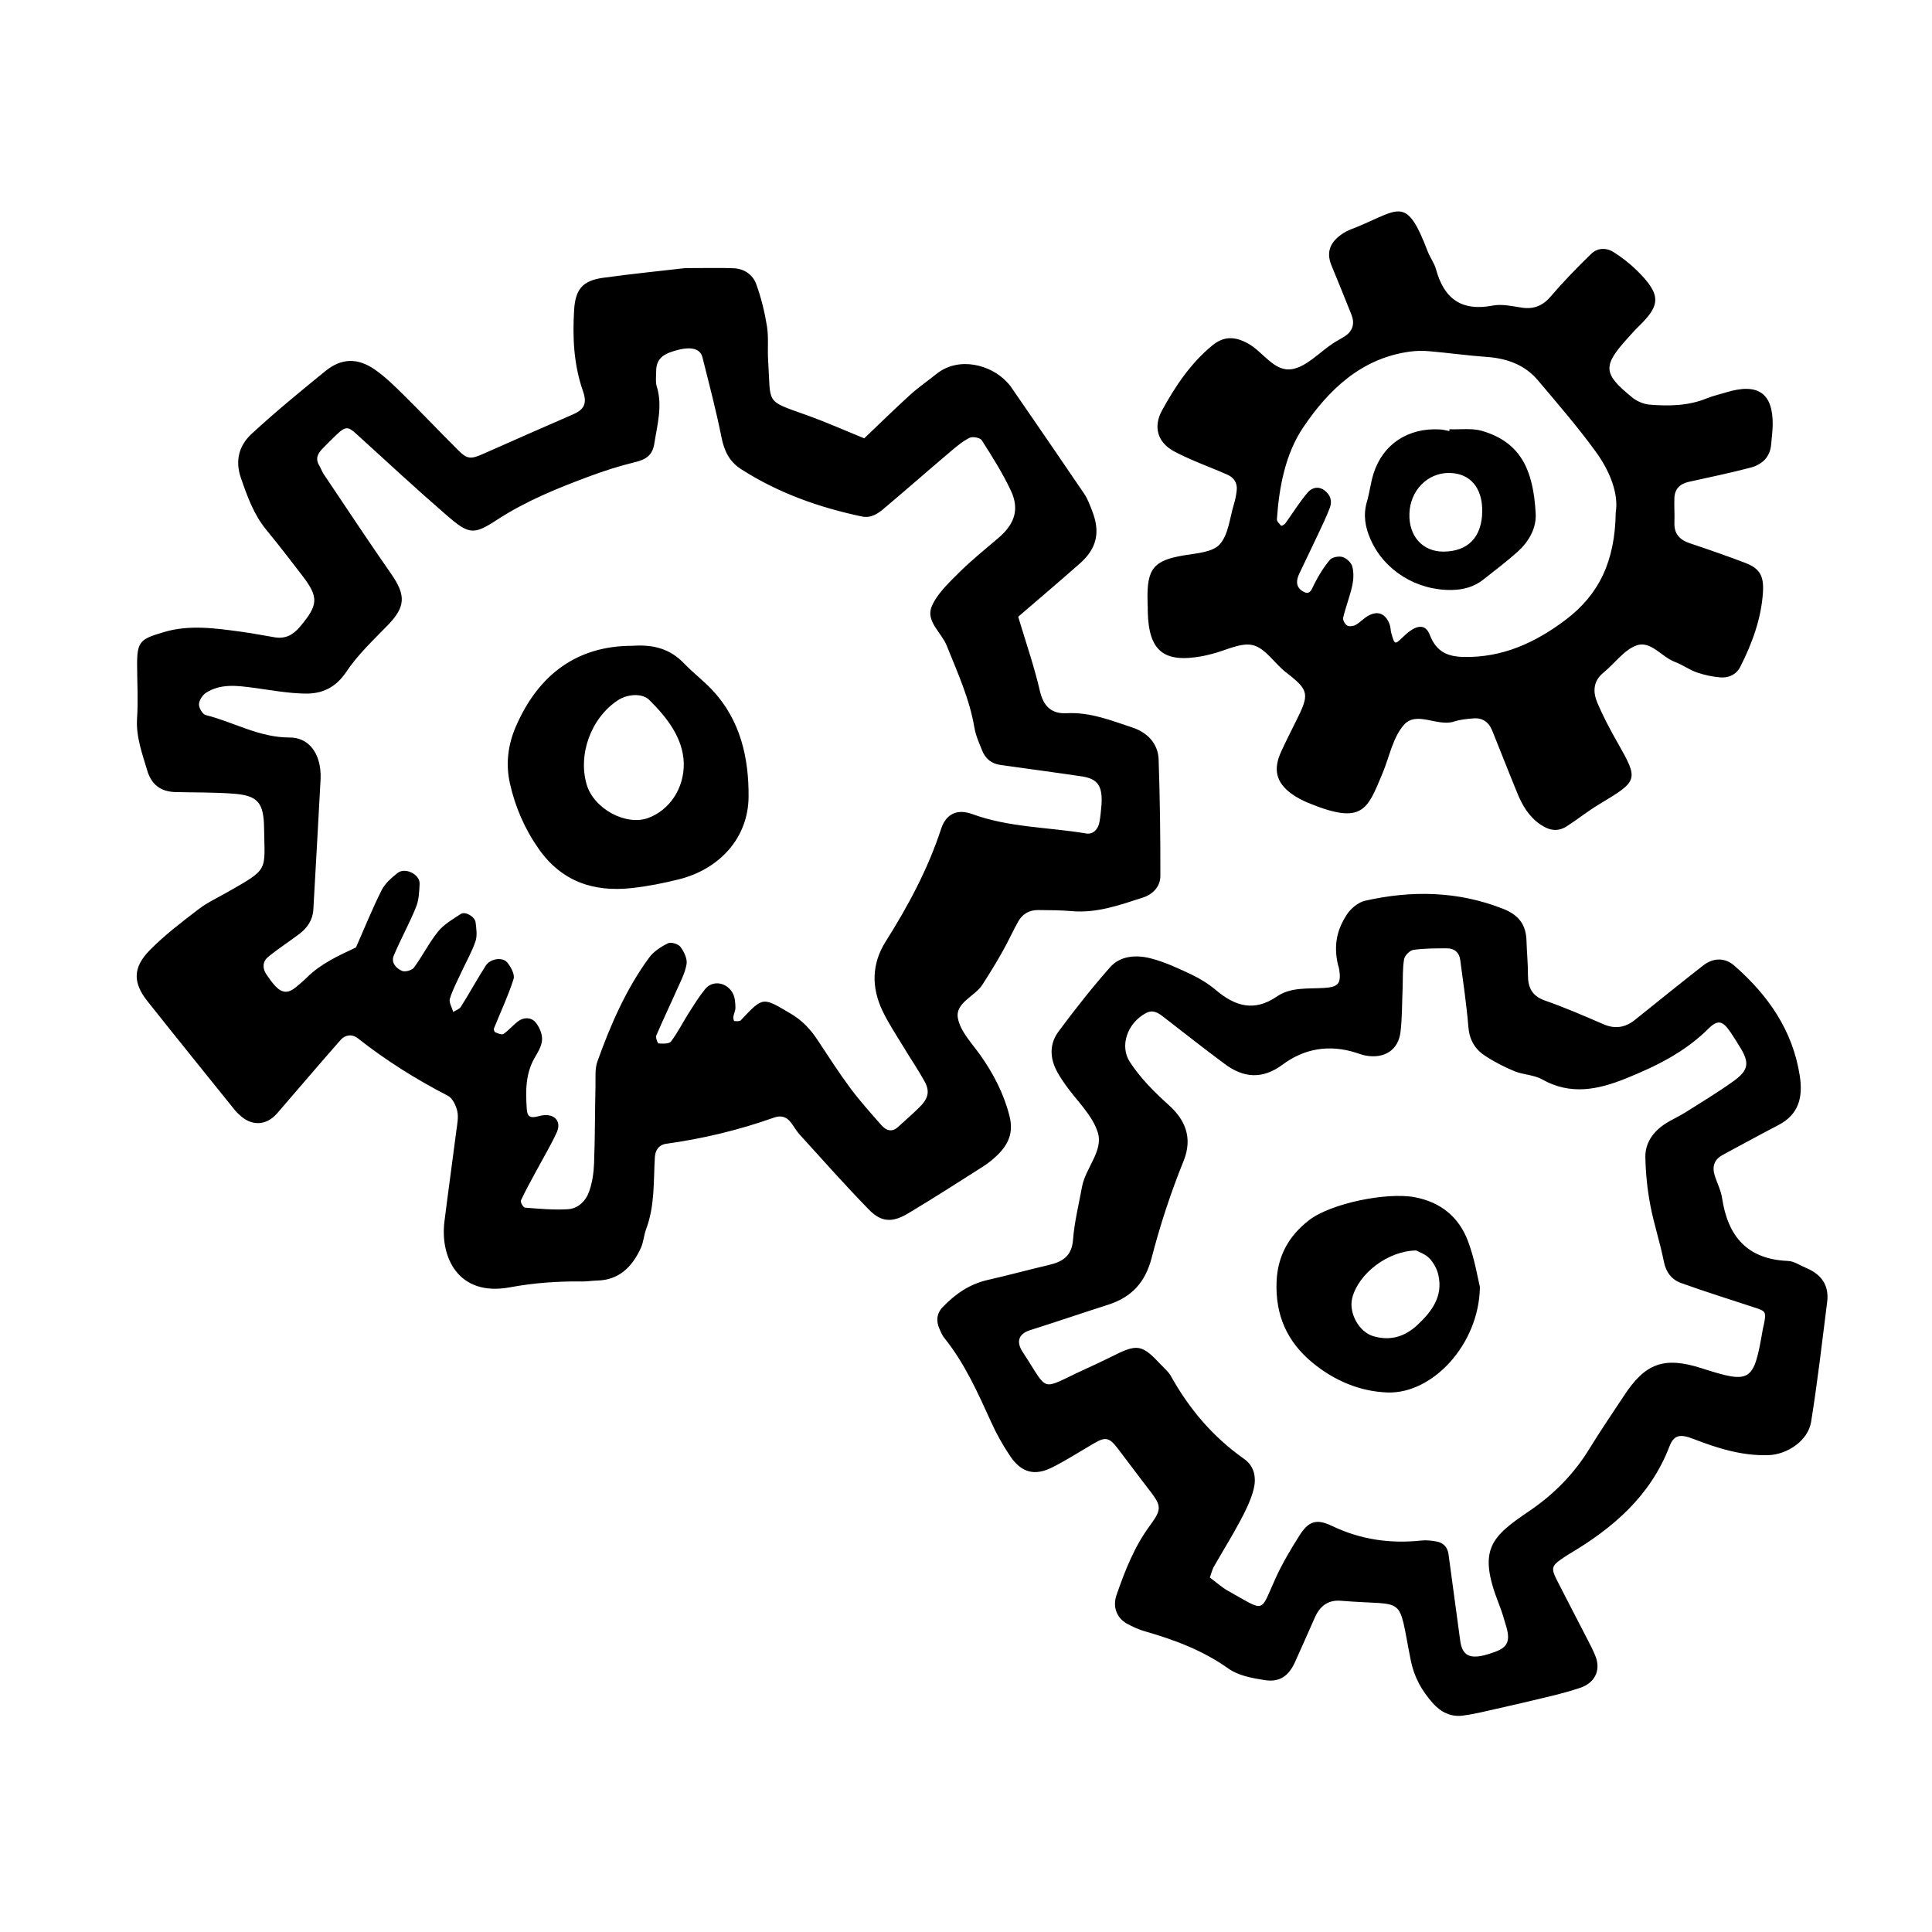 <?xml version="1.0" encoding="utf-8"?>
<svg version="1.1" xmlns="http://www.w3.org/2000/svg" width="120px" height="120px" viewBox="0 0 120 120">
<path fill="currentColor" d="M61.959,71.737c0.684-0.669,1.004-1.397,0.738-2.435c-0.357-1.397-0.994-2.613-1.812-3.771
c-0.519-0.734-1.236-1.466-1.388-2.287c-0.18-0.963,1.046-1.344,1.521-2.082c0.434-0.673,0.854-1.356,1.246-2.053
c0.346-0.611,0.637-1.255,0.977-1.869c0.262-0.476,0.695-0.718,1.236-0.715c0.703,0.004,1.41,0.009,2.109,0.068
c1.555,0.133,2.98-0.385,4.41-0.847c0.605-0.195,1.074-0.679,1.076-1.328c0.006-2.412-0.025-4.825-0.107-7.235
c-0.031-1.012-0.717-1.691-1.615-1.99c-1.324-0.439-2.637-0.972-4.094-0.894c-0.908,0.049-1.438-0.396-1.662-1.366
c-0.363-1.562-0.891-3.086-1.352-4.626c1.275-1.098,2.559-2.187,3.82-3.298c1.057-0.929,1.293-1.935,0.783-3.252
c-0.145-0.373-0.281-0.762-0.504-1.09c-1.521-2.244-3.059-4.476-4.596-6.709c-0.057-0.082-0.135-0.149-0.201-0.225
c-0.988-1.075-2.99-1.621-4.376-0.509c-0.549,0.438-1.131,0.839-1.648,1.31c-0.965,0.876-1.896,1.792-2.84,2.691
c-1.189-0.482-2.363-1.006-3.57-1.438c-2.637-0.943-2.219-0.646-2.4-3.414c-0.047-0.701,0.039-1.419-0.072-2.107
c-0.143-0.885-0.359-1.769-0.664-2.61c-0.211-0.589-0.738-0.965-1.396-0.994c-0.805-0.035-1.609-0.009-3.025-0.009
c-1.295,0.15-3.193,0.341-5.082,0.599c-1.27,0.173-1.732,0.703-1.811,1.994c-0.104,1.715-0.027,3.409,0.555,5.063
c0.273,0.786,0.039,1.141-0.635,1.434c-1.842,0.802-3.682,1.607-5.516,2.424c-0.816,0.362-1.021,0.373-1.596-0.195
c-1.141-1.134-2.246-2.307-3.393-3.437c-0.568-0.563-1.15-1.137-1.807-1.59c-1.066-0.734-2.066-0.701-3.053,0.099
c-1.557,1.264-3.109,2.54-4.584,3.9c-0.768,0.71-1.049,1.636-0.666,2.747c0.398,1.15,0.797,2.269,1.582,3.224
c0.766,0.932,1.504,1.888,2.236,2.846c1.029,1.345,0.984,1.81-0.139,3.154c-0.428,0.511-0.904,0.776-1.564,0.671
c-0.693-0.11-1.383-0.253-2.078-0.346c-1.598-0.215-3.229-0.452-4.787,0.01c-1.463,0.433-1.707,0.545-1.699,2.044
c0.004,1.107,0.07,2.218-0.002,3.319c-0.074,1.148,0.316,2.172,0.627,3.229c0.262,0.894,0.842,1.331,1.756,1.354
c1.207,0.03,2.418,0.009,3.621,0.102c1.49,0.115,1.863,0.552,1.885,2.122c0.033,2.717,0.338,2.502-2.27,3.989
c-0.611,0.35-1.262,0.649-1.814,1.074c-1.033,0.791-2.078,1.587-2.99,2.507c-1.088,1.097-1.09,2.034-0.164,3.203
c1.809,2.281,3.643,4.543,5.467,6.812c0.064,0.078,0.143,0.143,0.215,0.213c0.746,0.738,1.676,0.724,2.363-0.063
c1.318-1.517,2.615-3.054,3.945-4.561c0.287-0.326,0.715-0.386,1.08-0.098c1.742,1.374,3.611,2.545,5.584,3.562
c0.289,0.148,0.504,0.604,0.584,0.955c0.086,0.376-0.004,0.8-0.055,1.198c-0.242,1.892-0.508,3.78-0.744,5.672
c-0.27,2.164,0.828,4.674,4.072,4.073c1.496-0.277,2.984-0.383,4.494-0.362c0.301,0.003,0.602-0.05,0.904-0.056
c1.393-0.029,2.199-0.863,2.734-2.03c0.164-0.359,0.182-0.783,0.322-1.157c0.549-1.448,0.457-2.969,0.545-4.471
c0.023-0.438,0.25-0.775,0.705-0.839c2.297-0.316,4.535-0.858,6.719-1.634c0.422-0.15,0.779-0.027,1.045,0.336
c0.18,0.243,0.33,0.511,0.531,0.732c1.42,1.562,2.82,3.144,4.295,4.655c0.771,0.793,1.459,0.821,2.447,0.229
c1.551-0.93,3.074-1.903,4.597-2.874C61.354,72.271,61.672,72.017,61.959,71.737z M58.454,51.482
c-0.818,2.503-2.049,4.788-3.445,7.002c-0.877,1.387-0.887,2.859-0.191,4.312c0.389,0.809,0.896,1.56,1.361,2.331
c0.414,0.687,0.871,1.35,1.254,2.053c0.336,0.614,0.221,1.062-0.338,1.607c-0.432,0.422-0.883,0.821-1.332,1.224
c-0.383,0.345-0.742,0.188-1.021-0.128c-0.664-0.752-1.336-1.502-1.934-2.306c-0.717-0.967-1.367-1.984-2.033-2.989
c-0.443-0.67-0.949-1.21-1.682-1.641c-1.721-1.009-1.68-1.071-3.076,0.421c-0.076,0.08-0.273,0.061-0.412,0.052
c-0.023-0.002-0.068-0.174-0.057-0.26c0.031-0.197,0.137-0.392,0.131-0.585c-0.008-0.284-0.025-0.595-0.146-0.843
c-0.354-0.722-1.256-0.882-1.732-0.302c-0.377,0.46-0.693,0.976-1.016,1.48c-0.375,0.591-0.689,1.224-1.107,1.778
c-0.115,0.155-0.508,0.142-0.768,0.123c-0.064-0.005-0.201-0.364-0.146-0.493c0.391-0.924,0.83-1.826,1.234-2.744
c0.244-0.551,0.543-1.101,0.645-1.681c0.059-0.336-0.154-0.781-0.379-1.081c-0.131-0.18-0.584-0.316-0.771-0.225
c-0.438,0.215-0.895,0.511-1.176,0.896c-1.436,1.961-2.396,4.174-3.211,6.447c-0.162,0.453-0.109,0.991-0.119,1.49
c-0.035,1.607-0.027,3.217-0.088,4.823c-0.02,0.592-0.109,1.205-0.305,1.76c-0.205,0.587-0.682,1.065-1.32,1.104
c-0.887,0.054-1.785-0.03-2.672-0.099c-0.102-0.008-0.293-0.348-0.248-0.443c0.291-0.632,0.637-1.24,0.965-1.855
c0.426-0.794,0.893-1.568,1.266-2.386c0.328-0.722-0.219-1.253-1.113-1c-0.529,0.15-0.719,0.047-0.752-0.436
c-0.076-1.108-0.09-2.208,0.508-3.22c0.201-0.343,0.43-0.733,0.441-1.107c0.01-0.356-0.17-0.786-0.408-1.065
c-0.273-0.322-0.725-0.327-1.086-0.058c-0.318,0.239-0.576,0.56-0.904,0.784c-0.102,0.069-0.346-0.042-0.51-0.105
c-0.051-0.021-0.107-0.174-0.082-0.235c0.41-1.023,0.887-2.024,1.219-3.071c0.092-0.282-0.166-0.761-0.398-1.037
c-0.295-0.351-1.053-0.226-1.324,0.195c-0.537,0.842-1.018,1.721-1.551,2.567c-0.09,0.147-0.312,0.212-0.475,0.315
c-0.076-0.274-0.277-0.587-0.209-0.816c0.174-0.571,0.465-1.106,0.717-1.653c0.293-0.639,0.65-1.255,0.875-1.916
c0.121-0.353,0.055-0.782,0.008-1.17c-0.041-0.363-0.646-0.71-0.924-0.527c-0.492,0.326-1.039,0.636-1.4,1.082
c-0.564,0.695-0.971,1.52-1.502,2.245c-0.125,0.171-0.543,0.288-0.738,0.209c-0.369-0.149-0.703-0.515-0.52-0.949
c0.426-1.018,0.967-1.986,1.381-3.008c0.182-0.445,0.203-0.969,0.225-1.461c0.023-0.574-0.893-1.036-1.359-0.67
c-0.383,0.301-0.789,0.652-1,1.074c-0.584,1.159-1.068,2.367-1.592,3.555c-1.092,0.513-2.191,1.011-3.064,1.879
c-0.213,0.212-0.443,0.407-0.678,0.599c-0.475,0.389-0.861,0.367-1.281-0.09c-0.201-0.221-0.377-0.468-0.545-0.716
c-0.258-0.382-0.232-0.797,0.105-1.077c0.619-0.509,1.297-0.944,1.938-1.428c0.502-0.378,0.838-0.872,0.875-1.515
c0.156-2.705,0.303-5.411,0.451-8.116c0.01-0.2,0-0.403-0.021-0.603c-0.127-1.122-0.785-1.975-1.904-1.972
c-1.887,0.006-3.469-0.959-5.211-1.394c-0.195-0.049-0.428-0.442-0.418-0.668c0.01-0.25,0.221-0.578,0.441-0.718
c0.91-0.579,1.92-0.443,2.924-0.311c1.09,0.144,2.182,0.355,3.275,0.364c1.021,0.009,1.865-0.381,2.512-1.354
c0.715-1.072,1.688-1.979,2.594-2.915c1.078-1.114,1.113-1.839,0.209-3.14c-1.434-2.057-2.816-4.149-4.213-6.23
c-0.111-0.166-0.172-0.364-0.277-0.536c-0.256-0.421-0.082-0.746,0.217-1.048c0.283-0.285,0.562-0.575,0.854-0.851
c0.562-0.533,0.723-0.525,1.229-0.063c1.855,1.688,3.697,3.397,5.592,5.039c1.41,1.221,1.684,1.266,3.168,0.296
c1.789-1.165,3.734-1.951,5.711-2.687c0.939-0.351,1.898-0.655,2.869-0.891c0.662-0.159,1.064-0.431,1.176-1.145
c0.186-1.187,0.525-2.355,0.148-3.571c-0.084-0.277-0.033-0.6-0.033-0.901c0-0.673,0.287-1.026,1.049-1.263
c0.285-0.09,0.586-0.167,0.881-0.181c0.414-0.019,0.828,0.091,0.945,0.555c0.414,1.652,0.85,3.303,1.184,4.973
c0.168,0.844,0.49,1.507,1.217,1.974c2.305,1.477,4.832,2.376,7.496,2.938c0.559,0.118,0.979-0.158,1.359-0.479
c1.383-1.165,2.74-2.357,4.119-3.527c0.383-0.323,0.773-0.658,1.213-0.879c0.191-0.096,0.662-0.007,0.763,0.152
c0.646,1.015,1.295,2.04,1.805,3.126c0.547,1.159,0.236,2.079-0.762,2.931c-0.838,0.715-1.701,1.408-2.48,2.185
c-0.633,0.633-1.346,1.296-1.678,2.091c-0.375,0.908,0.605,1.601,0.93,2.41c0.674,1.677,1.426,3.314,1.728,5.119
c0.082,0.485,0.297,0.954,0.482,1.417c0.199,0.498,0.58,0.809,1.119,0.885c1.688,0.241,3.377,0.461,5.062,0.712
c0.99,0.147,1.303,0.595,1.229,1.754c-0.035,0.314-0.053,0.72-0.133,1.111c-0.09,0.43-0.389,0.754-0.826,0.681
c-2.363-0.396-4.793-0.367-7.083-1.209C59.469,50.23,58.76,50.539,58.454,51.482z M112.176,78.752
c-0.371-0.153-0.738-0.417-1.113-0.432c-2.541-0.098-3.746-1.532-4.102-3.912c-0.074-0.489-0.322-0.949-0.465-1.43
c-0.17-0.573,0.014-0.983,0.516-1.252c1.148-0.615,2.291-1.244,3.447-1.845c1.285-0.665,1.531-1.754,1.328-3.061
c-0.438-2.826-1.967-5.006-4.064-6.841c-0.58-0.51-1.303-0.505-1.934-0.012c-1.426,1.11-2.828,2.249-4.238,3.378
c-0.604,0.481-1.234,0.587-1.963,0.27c-1.195-0.519-2.395-1.037-3.623-1.468c-0.811-0.284-1.062-0.807-1.061-1.592
c0.002-0.703-0.07-1.406-0.09-2.11c-0.027-1.015-0.477-1.616-1.475-2.006c-2.812-1.1-5.664-1.143-8.551-0.493
c-0.428,0.097-0.891,0.484-1.139,0.867c-0.551,0.855-0.863,1.815-0.529,3.18c-0.031-0.116,0.041,0.074,0.068,0.272
c0.115,0.817-0.061,1.042-0.941,1.097c-1.004,0.062-2.07-0.062-2.932,0.529c-1.422,0.977-2.605,0.605-3.795-0.397
c-0.457-0.386-0.982-0.712-1.523-0.968c-0.812-0.385-1.643-0.773-2.51-0.997c-0.893-0.23-1.883-0.189-2.539,0.55
c-1.127,1.274-2.182,2.619-3.197,3.984c-0.592,0.793-0.547,1.698-0.059,2.561c0.146,0.263,0.316,0.514,0.49,0.76
c0.693,0.98,1.666,1.87,2.006,2.959c0.355,1.144-0.771,2.204-0.984,3.382c-0.197,1.088-0.471,2.17-0.555,3.267
c-0.072,1.013-0.635,1.376-1.494,1.576c-1.268,0.297-2.527,0.642-3.799,0.93c-1.125,0.254-2.017,0.87-2.796,1.681
c-0.393,0.408-0.428,0.884-0.197,1.387c0.084,0.183,0.16,0.377,0.285,0.53c1.277,1.583,2.089,3.42,2.923,5.25
c0.33,0.729,0.727,1.438,1.176,2.101c0.693,1.02,1.512,1.243,2.596,0.701c0.898-0.449,1.742-0.997,2.609-1.501
c0.713-0.416,0.949-0.369,1.482,0.33c0.611,0.797,1.203,1.607,1.82,2.4c0.883,1.138,0.963,1.3,0.18,2.364
c-0.977,1.321-1.555,2.807-2.084,4.326c-0.252,0.727,0.002,1.427,0.654,1.785c0.35,0.19,0.721,0.361,1.104,0.471
c1.842,0.527,3.604,1.186,5.195,2.318c0.615,0.438,1.479,0.592,2.256,0.714c0.928,0.146,1.488-0.26,1.879-1.127
c0.414-0.915,0.82-1.833,1.225-2.751c0.314-0.712,0.805-1.117,1.633-1.05c4.158,0.343,3.49-0.477,4.334,3.717
c0.209,1.037,0.682,1.872,1.359,2.635c0.498,0.561,1.119,0.878,1.867,0.781c0.693-0.089,1.377-0.261,2.059-0.415
c1.17-0.264,2.338-0.534,3.504-0.819c0.584-0.144,1.168-0.304,1.736-0.495c0.883-0.296,1.268-1.049,0.969-1.891
c-0.135-0.375-0.328-0.73-0.51-1.087c-0.643-1.252-1.297-2.498-1.934-3.752c-0.338-0.665-0.287-0.854,0.26-1.233
c0.164-0.114,0.328-0.229,0.502-0.332c2.736-1.618,5.062-3.605,6.248-6.689c0.275-0.715,0.654-0.797,1.467-0.481
c1.508,0.584,3.031,1.067,4.678,1.016c1.197-0.037,2.473-0.917,2.656-2.064c0.398-2.472,0.684-4.962,0.998-7.448
C113.623,79.821,113.117,79.144,112.176,78.752z M109.562,82.248c-0.02,0.099-0.053,0.194-0.068,0.294
c-0.566,3.319-0.732,3.426-3.811,2.44c-2.338-0.748-3.496-0.301-4.809,1.7c-0.717,1.093-1.459,2.168-2.141,3.283
c-0.959,1.574-2.217,2.849-3.734,3.879c-2.396,1.624-3.23,2.392-1.904,5.77c0.186,0.466,0.328,0.949,0.467,1.432
c0.262,0.919,0.059,1.305-0.812,1.592c-0.189,0.063-0.381,0.132-0.576,0.178c-0.941,0.226-1.359-0.035-1.479-0.921
c-0.244-1.79-0.482-3.581-0.727-5.37c-0.062-0.445-0.338-0.714-0.773-0.786c-0.295-0.049-0.605-0.086-0.898-0.055
c-1.941,0.208-3.783-0.052-5.568-0.907c-0.988-0.473-1.467-0.278-2.031,0.617c-0.535,0.847-1.053,1.718-1.467,2.628
c-0.998,2.188-0.578,2.111-2.928,0.805c-0.424-0.237-0.793-0.575-1.158-0.846c0.109-0.302,0.154-0.501,0.25-0.671
c0.547-0.96,1.133-1.899,1.652-2.874c0.326-0.614,0.645-1.256,0.816-1.925c0.178-0.699,0.07-1.431-0.592-1.897
c-1.928-1.358-3.408-3.1-4.549-5.152c-0.143-0.257-0.389-0.457-0.594-0.678c-1.215-1.299-1.473-1.337-3.092-0.519
c-0.539,0.271-1.086,0.524-1.633,0.774c-2.881,1.32-2.195,1.503-3.881-1.062c-0.432-0.653-0.234-1.138,0.441-1.352
c1.625-0.513,3.236-1.064,4.857-1.583c1.461-0.467,2.316-1.38,2.713-2.921c0.525-2.036,1.188-4.051,1.977-5.999
c0.607-1.493,0.064-2.604-0.922-3.49c-0.908-0.817-1.746-1.656-2.41-2.67c-0.65-0.991-0.162-2.426,1.006-3.04
c0.432-0.227,0.75-0.014,1.074,0.235c1.271,0.982,2.531,1.981,3.822,2.936c1.172,0.865,2.334,0.963,3.592,0.027
c1.359-1.011,2.92-1.258,4.564-0.729c0.193,0.062,0.383,0.134,0.58,0.171c1.17,0.217,2.041-0.34,2.174-1.474
c0.104-0.896,0.09-1.806,0.129-2.709c0.023-0.603-0.008-1.214,0.092-1.803c0.039-0.227,0.352-0.544,0.572-0.576
c0.691-0.098,1.4-0.096,2.1-0.097c0.455-0.001,0.754,0.261,0.814,0.713c0.186,1.391,0.391,2.78,0.508,4.177
c0.062,0.777,0.396,1.359,1.002,1.761c0.578,0.386,1.213,0.713,1.857,0.979c0.553,0.228,1.215,0.224,1.723,0.511
c1.762,0.993,3.457,0.642,5.186-0.053c1.875-0.757,3.664-1.631,5.125-3.084c0.594-0.59,0.896-0.518,1.381,0.197
c0.225,0.333,0.441,0.673,0.646,1.019c0.539,0.904,0.475,1.361-0.447,2.024c-0.977,0.703-2.012,1.326-3.031,1.968
c-0.424,0.268-0.898,0.461-1.307,0.746c-0.697,0.483-1.16,1.168-1.143,2.019c0.018,0.993,0.123,1.995,0.307,2.973
c0.223,1.178,0.609,2.324,0.84,3.502c0.135,0.672,0.486,1.126,1.072,1.336c1.508,0.542,3.037,1.021,4.559,1.52
C109.682,81.439,109.711,81.477,109.562,82.248z M71.289,37.657c0,0.101-0.002,0.201,0,0.302c0.051,2.476,0.98,3.24,3.398,2.795
c0.197-0.036,0.391-0.091,0.586-0.138c0.861-0.208,1.807-0.735,2.564-0.539c0.775,0.199,1.338,1.148,2.051,1.695
c1.447,1.112,1.443,1.35,0.613,3.013c-0.314,0.629-0.631,1.258-0.924,1.896c-0.512,1.11-0.318,1.919,0.643,2.621
c0.318,0.232,0.682,0.42,1.047,0.571c3.41,1.403,3.662,0.385,4.602-1.835c0.426-1.017,0.635-2.219,1.324-3.007
c0.789-0.907,2.082,0.131,3.137-0.218c0.377-0.124,0.789-0.159,1.188-0.193c0.568-0.049,0.957,0.239,1.164,0.752
c0.529,1.302,1.033,2.613,1.57,3.912c0.309,0.748,0.709,1.431,1.406,1.913c0.582,0.402,1.105,0.483,1.674,0.115
c0.672-0.438,1.305-0.942,1.992-1.355c2.457-1.475,2.467-1.499,1.123-3.869c-0.445-0.784-0.871-1.585-1.223-2.413
c-0.289-0.677-0.293-1.357,0.373-1.899c0.699-0.567,1.283-1.424,2.072-1.694c0.861-0.296,1.543,0.723,2.367,1.033
c0.469,0.176,0.887,0.485,1.357,0.65c0.467,0.162,0.963,0.268,1.455,0.309c0.527,0.045,1-0.173,1.25-0.666
c0.727-1.444,1.285-2.944,1.4-4.578c0.072-1.054-0.184-1.522-1.111-1.874c-1.127-0.425-2.262-0.826-3.404-1.204
c-0.654-0.215-1.012-0.589-0.982-1.305c0.02-0.502-0.021-1.006-0.002-1.507c0.02-0.575,0.348-0.892,0.904-1.014
c1.273-0.281,2.551-0.546,3.812-0.877c0.723-0.189,1.238-0.648,1.297-1.471c0.029-0.4,0.09-0.8,0.094-1.2
c0.018-1.974-0.926-2.616-2.918-1.999c-0.383,0.119-0.781,0.203-1.152,0.354c-1.15,0.476-2.355,0.499-3.561,0.401
c-0.373-0.029-0.791-0.201-1.082-0.438c-1.854-1.504-1.871-1.965-0.229-3.766c0.203-0.223,0.402-0.45,0.619-0.66
c1.357-1.316,1.43-1.961-0.135-3.492c-0.426-0.419-0.912-0.792-1.416-1.114c-0.457-0.293-1.008-0.278-1.398,0.102
c-0.861,0.838-1.707,1.7-2.484,2.615c-0.512,0.603-1.07,0.843-1.84,0.725c-0.596-0.091-1.227-0.236-1.797-0.126
c-1.934,0.372-3.025-0.427-3.52-2.256c-0.104-0.382-0.365-0.717-0.508-1.091c-1.338-3.497-1.723-2.635-4.402-1.538
c-0.277,0.113-0.572,0.211-0.822,0.371c-0.725,0.464-1.156,1.074-0.758,2.027c0.422,1.018,0.834,2.04,1.242,3.063
c0.211,0.533,0.076,0.998-0.385,1.308c-0.25,0.169-0.523,0.301-0.773,0.467c-0.836,0.553-1.611,1.427-2.516,1.593
c-1.117,0.205-1.807-1.065-2.75-1.587c-0.836-0.464-1.523-0.458-2.227,0.122c-1.344,1.106-2.291,2.527-3.117,4.029
c-0.555,1.011-0.295,1.995,0.766,2.556c1.059,0.562,2.203,0.955,3.301,1.443c0.393,0.175,0.619,0.508,0.572,0.955
c-0.031,0.299-0.09,0.599-0.178,0.885c-0.26,0.851-0.334,1.882-0.879,2.483c-0.447,0.497-1.451,0.554-2.229,0.685
c-1.859,0.312-2.316,0.809-2.252,2.858c0.004,0.101,0.002,0.201,0.002,0.302H71.289z M80.947,26.542
c1.568-2.322,3.602-4.295,6.627-4.703c0.387-0.052,0.789-0.061,1.182-0.026c1.195,0.104,2.385,0.271,3.58,0.356
c1.254,0.089,2.363,0.48,3.186,1.452c1.225,1.451,2.473,2.894,3.59,4.428c0.9,1.233,1.434,2.649,1.244,3.772
c-0.041,3.041-1.037,5.108-3.109,6.675c-1.891,1.429-3.938,2.364-6.355,2.308c-0.969-0.022-1.682-0.317-2.082-1.364
c-0.281-0.737-0.873-0.644-1.643,0.101c-0.535,0.518-0.539,0.519-0.744-0.188c-0.057-0.19-0.045-0.402-0.115-0.585
c-0.268-0.691-0.762-0.865-1.391-0.483c-0.254,0.155-0.461,0.394-0.723,0.534c-0.143,0.079-0.398,0.109-0.521,0.032
c-0.139-0.085-0.281-0.344-0.246-0.485c0.16-0.676,0.418-1.33,0.568-2.009c0.08-0.375,0.096-0.802,0-1.167
c-0.066-0.242-0.354-0.516-0.6-0.591c-0.23-0.072-0.645,0.003-0.791,0.173c-0.379,0.445-0.691,0.961-0.961,1.483
c-0.186,0.354-0.268,0.792-0.785,0.433c-0.4-0.279-0.334-0.683-0.152-1.067c0.385-0.816,0.783-1.625,1.164-2.441
c0.256-0.544,0.52-1.086,0.73-1.647c0.152-0.404,0.045-0.779-0.316-1.061c-0.398-0.309-0.812-0.174-1.061,0.118
c-0.512,0.604-0.932,1.287-1.398,1.931c-0.053,0.072-0.232,0.154-0.248,0.137c-0.107-0.121-0.273-0.272-0.266-0.403
C79.447,30.23,79.844,28.177,80.947,26.542z M42.489,41.206c-0.824-0.86-1.82-1.192-3.203-1.094
c-3.383-0.005-5.816,1.725-7.24,5.003c-0.504,1.155-0.639,2.344-0.379,3.522c0.324,1.465,0.916,2.841,1.797,4.094
c1.428,2.027,3.406,2.686,5.76,2.43c0.99-0.107,1.979-0.302,2.943-0.544c2.525-0.632,4.307-2.573,4.328-5.119
c0.021-2.418-0.504-4.778-2.26-6.645C43.688,42.272,43.043,41.783,42.489,41.206z M40.256,50.807
c-1.377,0.504-3.363-0.569-3.812-2.063c-0.564-1.882,0.27-4.157,1.93-5.247c0.605-0.397,1.516-0.455,1.955-0.021
c1.148,1.133,2.092,2.395,2.141,3.908C42.506,48.975,41.579,50.321,40.256,50.807z M87.881,74.363
c-1.727-0.328-5.203,0.368-6.574,1.426c-1.256,0.969-1.957,2.218-2.018,3.84c-0.072,2.045,0.635,3.688,2.221,5.001
c1.367,1.128,2.949,1.794,4.656,1.859c2.803,0.106,5.701-2.98,5.754-6.552c-0.133-0.541-0.322-1.732-0.738-2.84
C90.621,75.604,89.51,74.675,87.881,74.363z M88.039,82.296c-0.789,0.737-1.695,1.003-2.736,0.698
c-0.908-0.266-1.553-1.468-1.309-2.39c0.395-1.5,2.191-2.904,3.965-2.935c0.168,0.094,0.564,0.219,0.816,0.48
c0.264,0.272,0.475,0.659,0.561,1.03C89.643,80.509,88.945,81.449,88.039,82.296z M90.182,36.644
c0.725-0.014,1.389-0.197,1.961-0.654c0.707-0.562,1.432-1.104,2.104-1.706c0.697-0.625,1.186-1.452,1.137-2.38
c-0.143-2.739-0.947-4.436-3.324-5.138c-0.633-0.187-1.352-0.078-2.033-0.104c0,0.038,0,0.076-0.002,0.114
c-0.197-0.036-0.393-0.094-0.59-0.104c-1.977-0.112-3.541,0.916-4.119,2.734c-0.182,0.572-0.246,1.181-0.414,1.757
c-0.242,0.82-0.111,1.574,0.225,2.339C85.975,35.429,87.977,36.683,90.182,36.644z M89.998,29.375
c1.309,0.005,2.092,0.921,2.066,2.41c-0.027,1.581-0.885,2.464-2.398,2.477c-1.301,0.01-2.176-0.963-2.125-2.368
C87.588,30.468,88.66,29.37,89.998,29.375z"/>
</svg>
